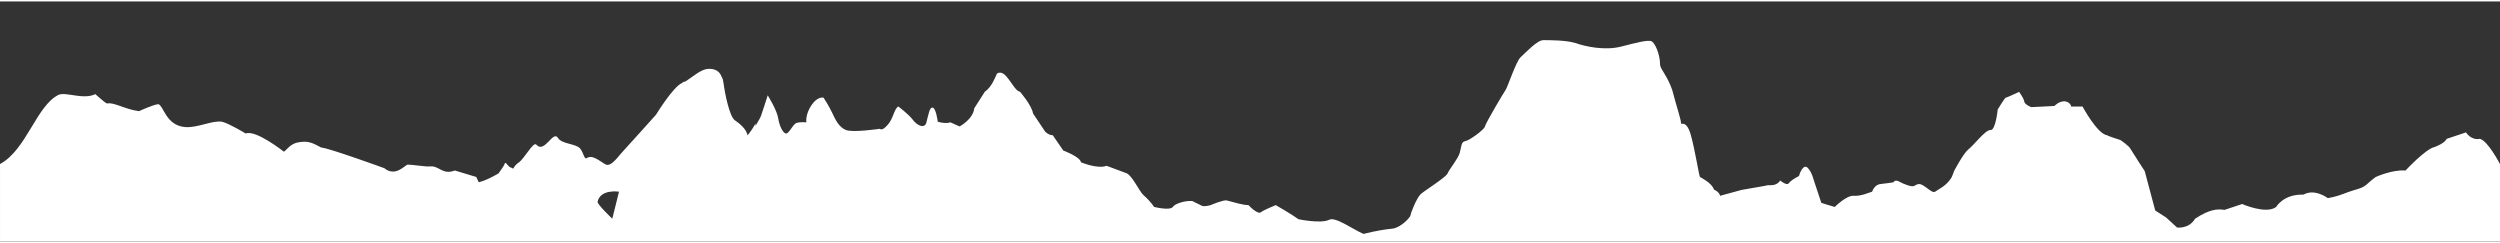 <?xml version="1.0" encoding="UTF-8"?>
<svg xmlns="http://www.w3.org/2000/svg" xmlns:xlink="http://www.w3.org/1999/xlink" id="Ebene_1" version="1.1" viewBox="0 0 1218 117" width="360" height="35">
  
  <rect x="0" y="0" width="1218" height="117" fill="#333333" stroke="none"/>
  
  <defs>
    <style>
      .st0 {
        fill: none;
      }

      .st1 {
        fill: #fff;
      }

      .st2 {
        clip-path: url(#clippath);
      }
    </style>
    <clipPath id="clippath">
      <rect class="st0" width="1218" height="117"/>
    </clipPath>
  </defs>
  <g class="st2">
    <path class="st1" d="M1218,79.24s-5.93-11.44-9.82-12.3c-4.3.86-6.75-3.15-6.75-3.15l-9.41,3.15c-1.03,2.29-5.94,4-5.94,4-4.29.86-14.12,11.44-14.12,11.44-6.34-.57-14.52,3.15-14.52,3.15-4.71,3.43-4.3,4.58-9.21,6.01-6.14,1.72-7.77,3.15-14.12,4.29,0,0-6.34-4.86-11.86-1.72-9.83-.29-13.3,6.01-13.3,6.01-4.91,3.72-16.58-1.43-16.58-1.43l-8.59,2.86c-3.48-.57-7.37-.29-14.32,4.29-3.07,5.15-8.8,4.29-8.8,4.29l-5.32-4.86-5.32-3.43-5.11-19.17s-6.14-9.44-6.96-10.87c-.61-1.43-4.91-4.29-4.91-4.29,0,0-6.34-2-6.34-2.29-4.91-.57-12.08-14.02-12.08-14.02h-5.52s-.41-2.29-3.27-2.57c-2.87,0-4.91,2.29-4.91,2.29l-11.26.57s-3.27-1.14-3.48-2.86c-.2-1.43-2.46-4.58-2.46-4.58,0,0-6.14,2.86-6.55,2.86s-3.89,5.72-3.89,5.72c0,0-1.02,10.3-3.48,10.01-2.46-.29-8.39,7.72-10.84,9.44-2.46,2-6.96,10.58-6.96,10.58,0,0-.41,1.43-1.23,3.15-2.66,4.29-6.55,5.72-7.98,6.87-1.64,1.14-5.52-4-7.98-3.72-2.46.29-1.43,2.29-6.96,0-1.84-.57-4.3-2.86-5.32-.86,0,0-3.48.57-6.34.86-3.07.29-4.09,3.72-4.09,3.72-1.23.29-5.32,2.29-9,2-3.48-.29-9.21,5.44-9.21,5.44-3.07-.86-6.55-2-6.55-2l-3.89-11.73s-.82-3.43-2.86-5.44c-2.25-2-4.09,3.72-4.09,4s-3.27,1.43-5.11,3.72c-1.02,1.14-4.09-1.43-4.09-1.43-1.43,2.29-3.89,2.29-4.91,2.29h-.61c-.41,0-1.02,0-1.84.29l-11.46,2-10.43,2.86c-.61-2.29-3.07-2.86-3.07-3.15-1.02-3.15-6.34-5.72-6.75-6.01-.41-.29-2.46-13.44-4.5-20.6-2.05-7.15-4.71-4.86-4.71-5.44,0-2-2.25-8.3-4.3-16.31-2.46-7.15-5.73-10.01-5.93-12.3,0-5.15-2.46-10.58-4.09-11.44-1.64-.86-7.16.57-14.94,2.57-7.77,2-17.39,0-22.1-1.72-4.71-1.43-12.48-1.43-15.75-1.43-3.07,0-8.8,6.29-11.05,8.3-2.25,2-6.34,14.59-7.37,16.02-1.02,1.43-9.82,16.31-10.03,17.74-.2,1.43-7.57,6.87-9.62,7.15-2.05.29-1.84,2.86-2.66,5.72-.82,2.86-5.11,8.01-5.93,10.01-.82,2-12.07,8.87-13.3,10.3-2.05,2.29-4.71,9.15-4.71,10.01s-4.5,6.01-8.8,6.58c-3.27.29-8.59,1.14-14.12,2.57-4.91-2-13.71-8.58-16.78-6.87-4.09,2-14.94-.29-14.94-.29-3.07-2.29-11.05-6.87-11.05-6.87,0,0-6.34,2.57-7.16,3.43-1.64,1.43-6.14-3.43-6.14-3.43-2.46,0-6.34-1.14-10.64-2.29-1.84-.29-7.78,2.29-7.78,2.29,0,0-3.68,1.14-4.91,0l-4.09-2c-3.68-.29-8.59,1.43-9.41,2.86-1.43,2-9.21,0-9.21,0,0,0-1.23-2.29-5.11-5.72-2.05-1.72-5.73-10.3-8.8-10.87l-9.21-3.43c-4.3,1.72-12.48-1.72-12.48-1.72-.2-2.57-8.59-5.72-8.59-5.72l-5.11-7.44c-1.23,0-2.46-.57-3.68-1.72l-5.93-8.87c-.61-4-6.34-10.58-6.34-10.58-3.48-.57-6.75-11.73-11.25-8.87-1.02,2.29-2.66,6.58-5.93,8.87l-5.11,8.01c-.61,5.44-7.16,8.87-7.16,8.87l-4.5-2c-2.45.86-6.14-.29-6.14-.29,0,0-.82-6.58-2.45-6.87-1.64-.29-2.05,3.43-3.07,7.15-.82,3.43-4.71,1.43-6.55-1.14-1.84-2.57-7.16-6.58-7.16-6.58-2.05,1.14-2.45,6.01-5.11,8.87-2.86,3.43-3.89,2-3.89,2,0,0-13.1,2-16.57.57-3.48-1.43-5.12-5.15-6.75-8.58-1.64-3.43-4.09-7.15-4.09-7.15,0,0-2.87-.86-5.93,3.72-3.07,4.58-2.45,8.3-2.45,8.3,0,0-3.07-.29-4.71.29-1.64.29-3.68,5.15-5.12,5.15s-3.27-3.43-3.89-7.44c-.61-4-5.11-11.16-5.11-11.16,0,0-2.25,7.15-3.07,9.44-.21.86-1.43,3.15-2.87,5.44v-1.14c-1.23,2.29-2.86,4.58-3.89,5.72-.61-3.15-3.89-5.72-6.34-7.44-2.46-2-4.71-12.87-5.32-17.74-.2-1.43-.41-2.57-1.02-3.43-1.02-2.86-3.68-4-6.75-3.72-3.27.29-6.75,3.43-10.23,5.72-.41.29-.82.57-1.43.57-.2,0-.2.29-.41.29s-.2,0-.41.29c-4.3,1.72-12.69,15.45-12.69,15.45,0,0-14.12,15.73-16.78,18.59-2.66,3.15-5.32,6.58-7.57,5.72-2.86-1.43-6.55-5.15-9.41-3.15-1.43.86-1.64-4-4.09-5.44-2.86-1.72-8.18-1.72-9.82-4.29-2.45-4.29-6.55,7.72-10.64,3.15-1.43-1.72-5.73,6.87-8.8,8.87-1.23.86-1.84,1.72-2.46,2.86-.41-.29-.82-.57-1.23-.57-1.43-.57-2.46-3.15-2.86-2-.2.86-2.05,3.43-3.07,4.86,0,0-5.73,3.43-9.62,4.29-.41-.86-.82-1.72-1.23-2.57l-10.43-3.15c-5.93,2.29-7.57-2.29-11.87-2-2.25.29-8.39-.86-11.05-.86-1.23,0-5.93,6.29-11.46,1.72,0,0-26.8-9.73-30.49-10.01-.61,0-4.5-2.86-7.98-2.86-7.16,0-7.98,3.15-10.43,4.86,0,0-13.71-10.87-18.62-8.87,0,0-7.98-4.86-11.46-5.72-4.71-.86-12.07,3.15-18.21,2.57-9.21-.86-10.23-10.3-12.89-11.16-2.66.29-9.41,3.43-9.41,3.43-6.75-.86-12.48-4.58-15.55-3.72-1.02-.29-5.73-4.58-5.73-4.58-5.73,2.86-14.12-1.14-17.8.29-10.84,5.15-15.75,26.89-28.64,33.76v37.76h1218v-37.76ZM298.31,105.84s-7.57-7.15-7.16-8.3c1.43-6.29,10.43-4.86,10.43-4.86l-3.27,13.16Z"/>
  </g>
</svg>
